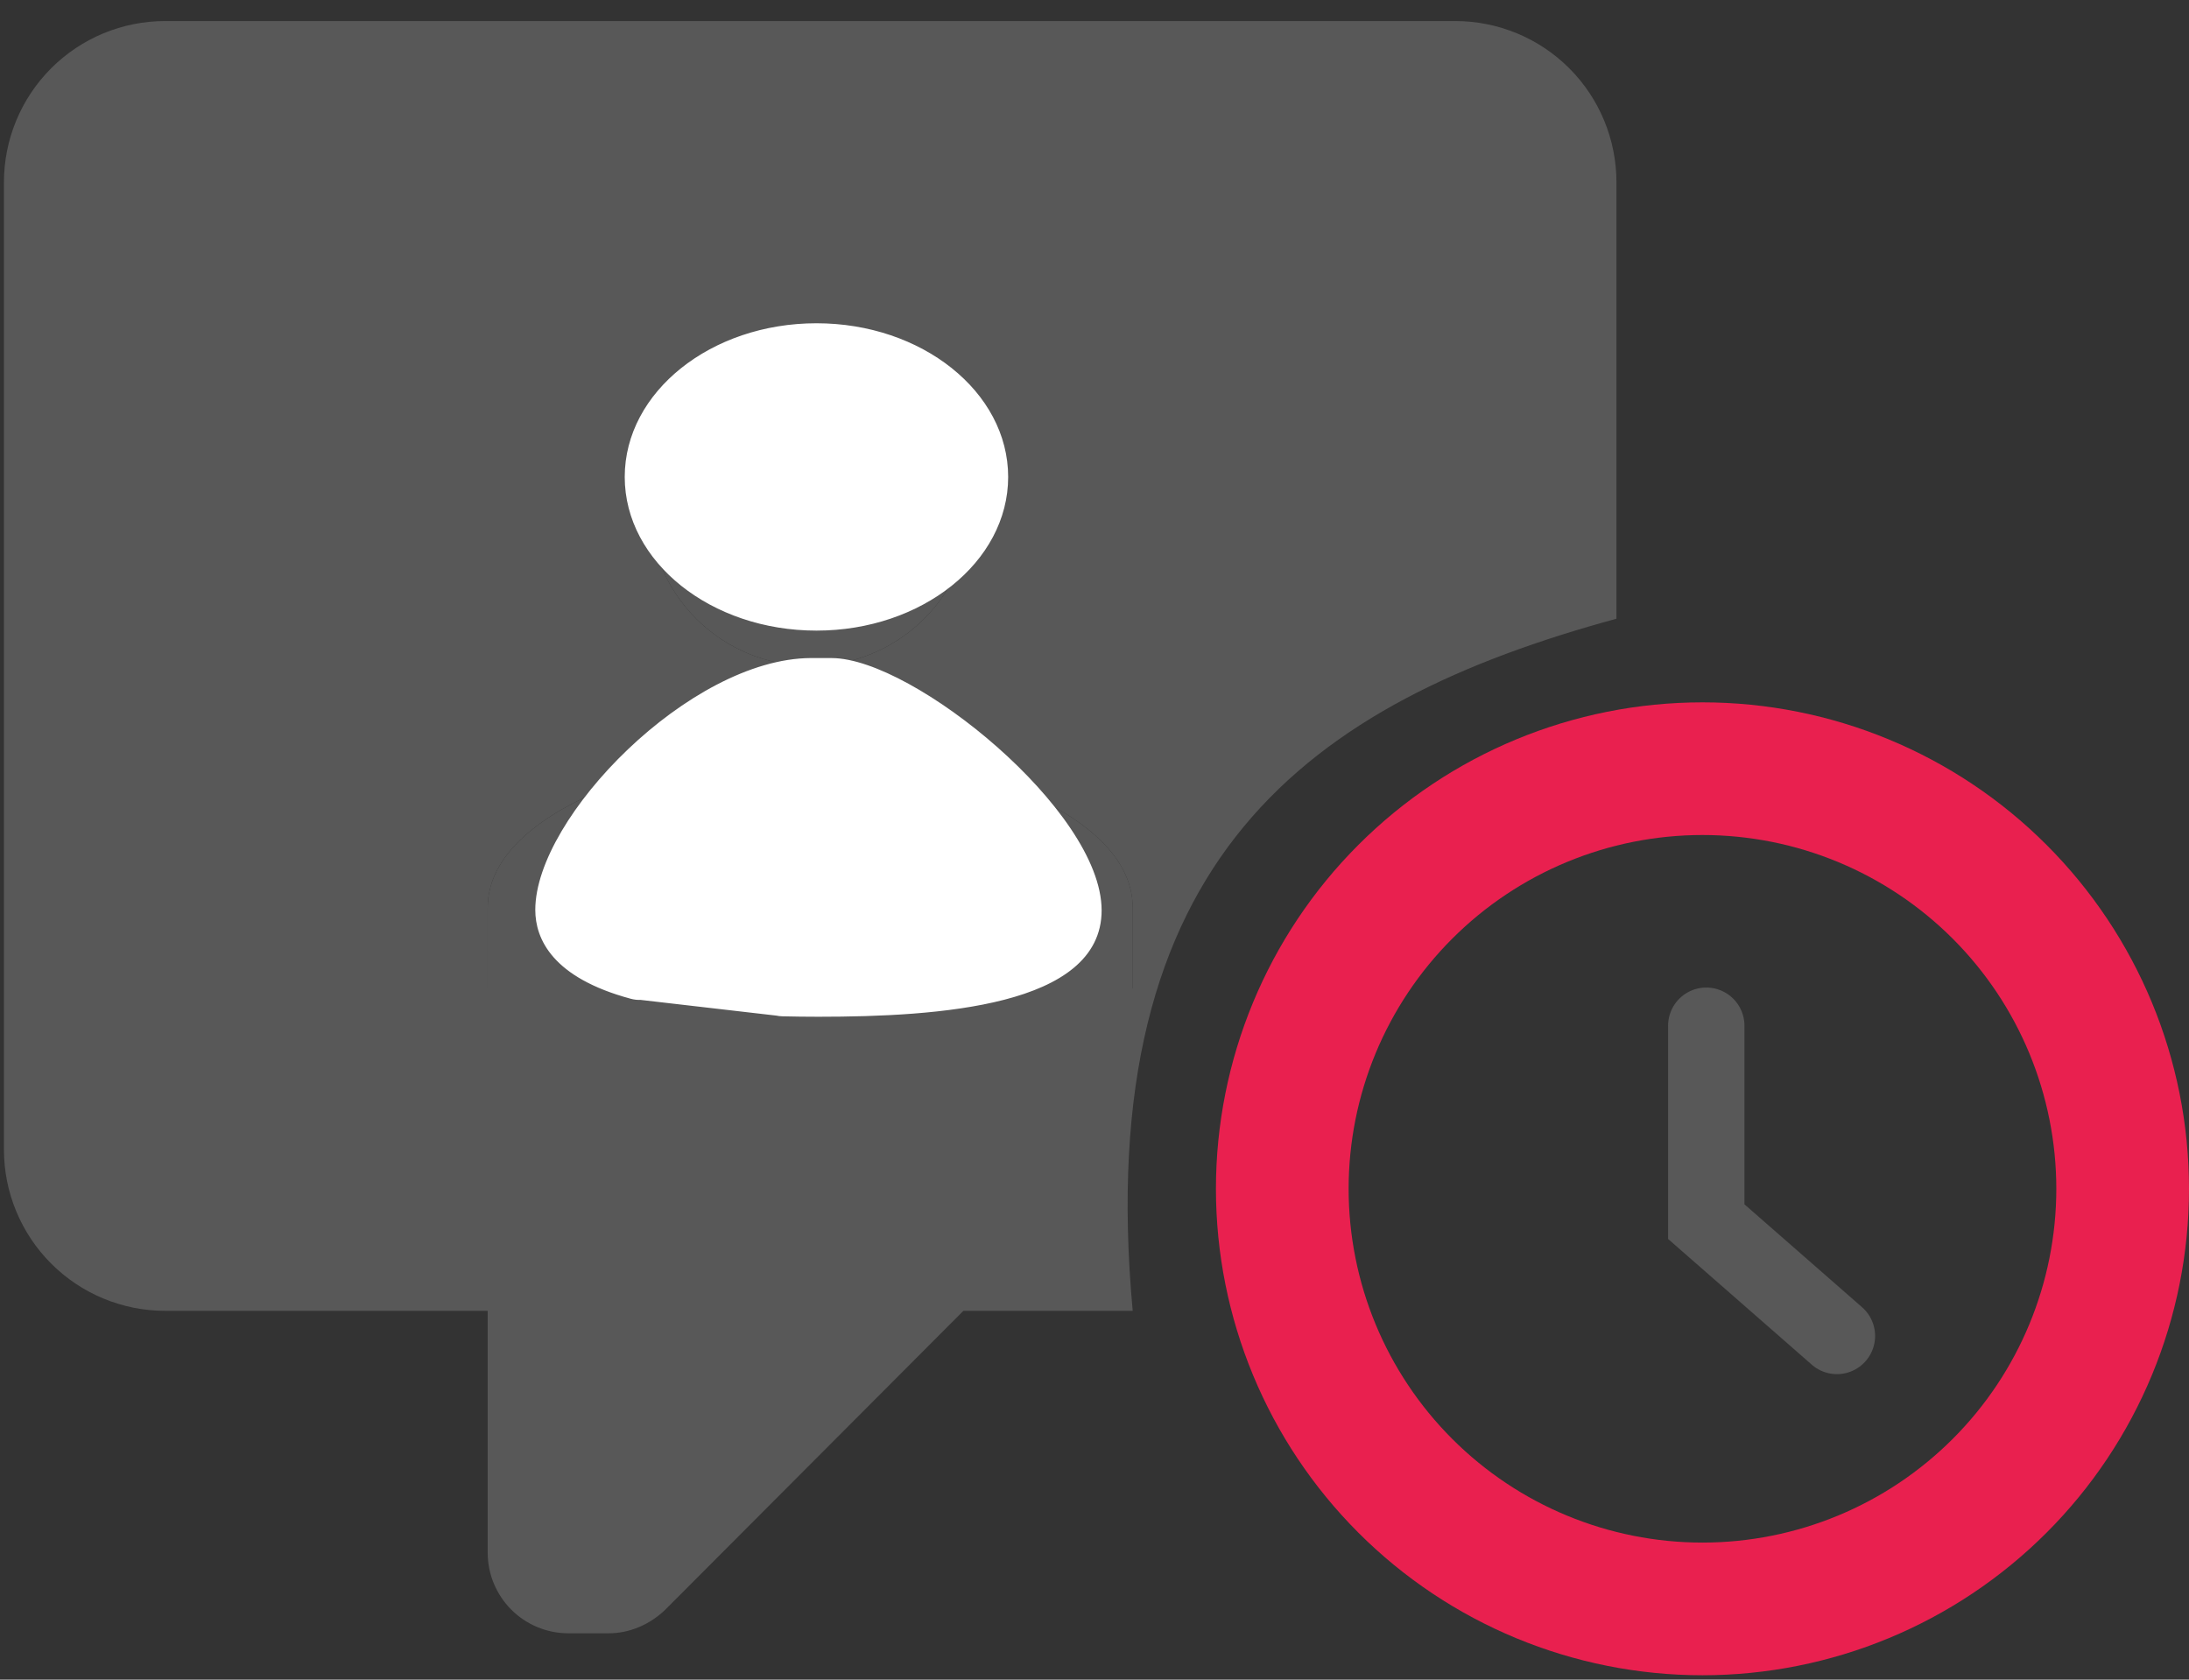 <svg width="86" height="66" viewBox="0 0 86 66" fill="none" xmlns="http://www.w3.org/2000/svg">
<rect x="0" y="0" width="86" height="66" fill="#333333" stroke="none"/>
<path fill-rule="evenodd" clip-rule="evenodd" d="M22.328 64.178C21.488 64.178 20.682 63.844 20.088 63.25C19.494 62.656 19.16 61.85 19.16 61.01V51.508H6.49C4.81 51.508 3.199 50.84 2.011 49.652C0.823 48.464 0.155 46.853 0.155 45.173V7.162C0.155 5.482 0.823 3.87 2.011 2.682C3.199 1.494 4.81 0.827 6.49 0.827H57.171C58.852 0.827 60.463 1.494 61.651 2.682C62.839 3.87 63.506 5.482 63.506 7.162V24.312C51.45 27.598 42.866 33.728 44.501 51.508H37.849L26.129 63.259C25.496 63.861 24.704 64.178 23.912 64.178H22.328ZM44.501 35.67V38.837H19.16V35.67C19.16 31.457 27.618 29.335 31.831 29.335C36.044 29.335 44.501 31.457 44.501 35.67ZM27.351 15.352C28.539 14.164 30.151 13.497 31.831 13.497C33.511 13.497 35.122 14.164 36.31 15.352C37.498 16.541 38.166 18.152 38.166 19.832C38.166 21.512 37.498 23.124 36.31 24.312C35.122 25.5 33.511 26.167 31.831 26.167C30.151 26.167 28.539 25.5 27.351 24.312C26.163 23.124 25.496 21.512 25.496 19.832C25.496 18.152 26.163 16.541 27.351 15.352Z" fill="#585858"/>
<path d="M44.501 38.837V35.67C44.501 31.457 36.044 29.335 31.831 29.335C27.618 29.335 19.16 31.457 19.16 35.67V38.837H44.501Z" fill="#585858"/>
<path d="M31.831 13.497C30.151 13.497 28.539 14.164 27.351 15.352C26.163 16.541 25.496 18.152 25.496 19.832C25.496 21.512 26.163 23.124 27.351 24.312C28.539 25.5 30.151 26.167 31.831 26.167C33.511 26.167 35.122 25.5 36.31 24.312C37.498 23.124 38.166 21.512 38.166 19.832C38.166 18.152 37.498 16.541 36.31 15.352C35.122 14.164 33.511 13.497 31.831 13.497Z" fill="#585858"/>
<path d="M43.155 35.773C43.155 39.406 36.877 39.827 32.155 39.827C31.679 39.827 31.21 39.821 30.749 39.81C30.669 39.809 30.591 39.799 30.516 39.783C30.084 39.69 29.772 39.369 29.786 38.995C29.802 38.557 30.196 38.102 30.728 38.098C31.17 38.108 32.077 38.112 32.077 38.112C32.077 38.112 40.69 37.922 41.09 36.208C41.638 35.446 38.057 28.003 32.077 28.003C26.096 28.003 23.142 34.112 23.142 35.751C23.142 36.286 23.38 37.063 25.446 37.622C25.966 37.762 26.244 38.212 26.068 38.626C25.933 38.944 25.571 39.151 25.174 39.165C25.054 39.17 24.93 39.157 24.808 39.123C21.789 38.307 21.155 36.839 21.155 35.751C21.155 32.191 27.179 26 31.864 25.982L32.679 25.983C35.803 25.995 43.155 31.931 43.155 35.773ZM32.077 12.827C36.161 12.827 39.483 15.48 39.483 18.741C39.483 22.001 36.161 24.654 32.077 24.654C27.992 24.654 24.669 22.001 24.669 18.741C24.669 15.48 27.992 12.827 32.077 12.827ZM32.077 14.414C29.088 14.414 26.657 16.355 26.657 18.741C26.657 21.126 29.088 23.067 32.077 23.067C35.065 23.067 37.496 21.126 37.496 18.741C37.496 16.355 35.065 14.414 32.077 14.414Z" fill="white"/>
<path d="M30.516 39.783C30.084 39.69 29.772 39.369 29.786 38.995C29.802 38.557 30.196 38.102 30.728 38.098L25.446 37.622C25.966 37.762 26.244 38.212 26.068 38.626C25.933 38.944 25.571 39.151 25.174 39.165L30.516 39.783Z" fill="white"/>
<path d="M30.728 38.098C31.17 38.108 32.077 38.112 32.077 38.112C32.077 38.112 40.69 37.922 41.09 36.208C41.638 35.446 38.057 28.003 32.077 28.003C26.096 28.003 23.142 34.112 23.142 35.751C23.142 36.286 23.38 37.063 25.446 37.622L30.728 38.098Z" fill="white"/>
<path d="M32.077 14.414C29.088 14.414 26.657 16.355 26.657 18.741C26.657 21.126 29.088 23.067 32.077 23.067C35.065 23.067 37.496 21.126 37.496 18.741C37.496 16.355 35.065 14.414 32.077 14.414Z" fill="white"/>
<path d="M30.749 39.81C31.21 39.821 31.679 39.827 32.155 39.827C36.877 39.827 43.155 39.406 43.155 35.773C43.155 31.931 35.803 25.995 32.679 25.983L31.864 25.982C27.179 26 21.155 32.191 21.155 35.751C21.155 36.839 21.789 38.307 24.808 39.123M30.749 39.81L30.516 39.783M30.749 39.81C30.669 39.809 30.591 39.799 30.516 39.783M30.728 38.098C30.196 38.102 29.802 38.557 29.786 38.995C29.772 39.369 30.084 39.69 30.516 39.783M30.728 38.098C31.17 38.108 32.077 38.112 32.077 38.112C32.077 38.112 40.69 37.922 41.09 36.208C41.638 35.446 38.057 28.003 32.077 28.003C26.096 28.003 23.142 34.112 23.142 35.751C23.142 36.286 23.38 37.063 25.446 37.622M30.728 38.098L25.446 37.622M25.446 37.622C25.966 37.762 26.244 38.212 26.068 38.626C25.933 38.944 25.571 39.151 25.174 39.165M24.808 39.123C24.93 39.157 25.054 39.17 25.174 39.165M24.808 39.123L25.174 39.165M30.516 39.783L25.174 39.165M32.077 12.827C36.161 12.827 39.483 15.48 39.483 18.741C39.483 22 36.161 24.654 32.077 24.654C27.992 24.654 24.669 22 24.669 18.741C24.669 15.48 27.992 12.827 32.077 12.827ZM32.077 14.414C29.088 14.414 26.657 16.355 26.657 18.741C26.657 21.126 29.088 23.067 32.077 23.067C35.065 23.067 37.496 21.126 37.496 18.741C37.496 16.355 35.065 14.414 32.077 14.414Z" stroke="white" stroke-width="0.25"/>
<path fill-rule="evenodd" clip-rule="evenodd" d="M66.885 65.827C71.955 65.827 76.817 63.813 80.401 60.228C83.986 56.644 86 51.782 86 46.712C86 41.643 83.986 36.781 80.401 33.196C76.817 29.611 71.955 27.598 66.885 27.598C61.816 27.598 56.954 29.611 53.37 33.196C49.785 36.781 47.771 41.643 47.771 46.712C47.771 51.782 49.785 56.644 53.37 60.228C56.954 63.813 61.816 65.827 66.885 65.827ZM76.715 56.542C74.108 59.149 70.572 60.614 66.885 60.614C63.199 60.614 59.663 59.149 57.056 56.542C54.449 53.935 52.984 50.399 52.984 46.712C52.984 43.025 54.449 39.489 57.056 36.882C59.663 34.275 63.199 32.811 66.885 32.811C70.572 32.811 74.108 34.275 76.715 36.882C79.322 39.489 80.787 43.025 80.787 46.712C80.787 50.399 79.322 53.935 76.715 56.542Z" fill="#E9204F"/>
<path d="M67.035 40.304V48.003L72.168 52.495" stroke="#585858" stroke-width="3" stroke-linecap="round"/>
</svg>

